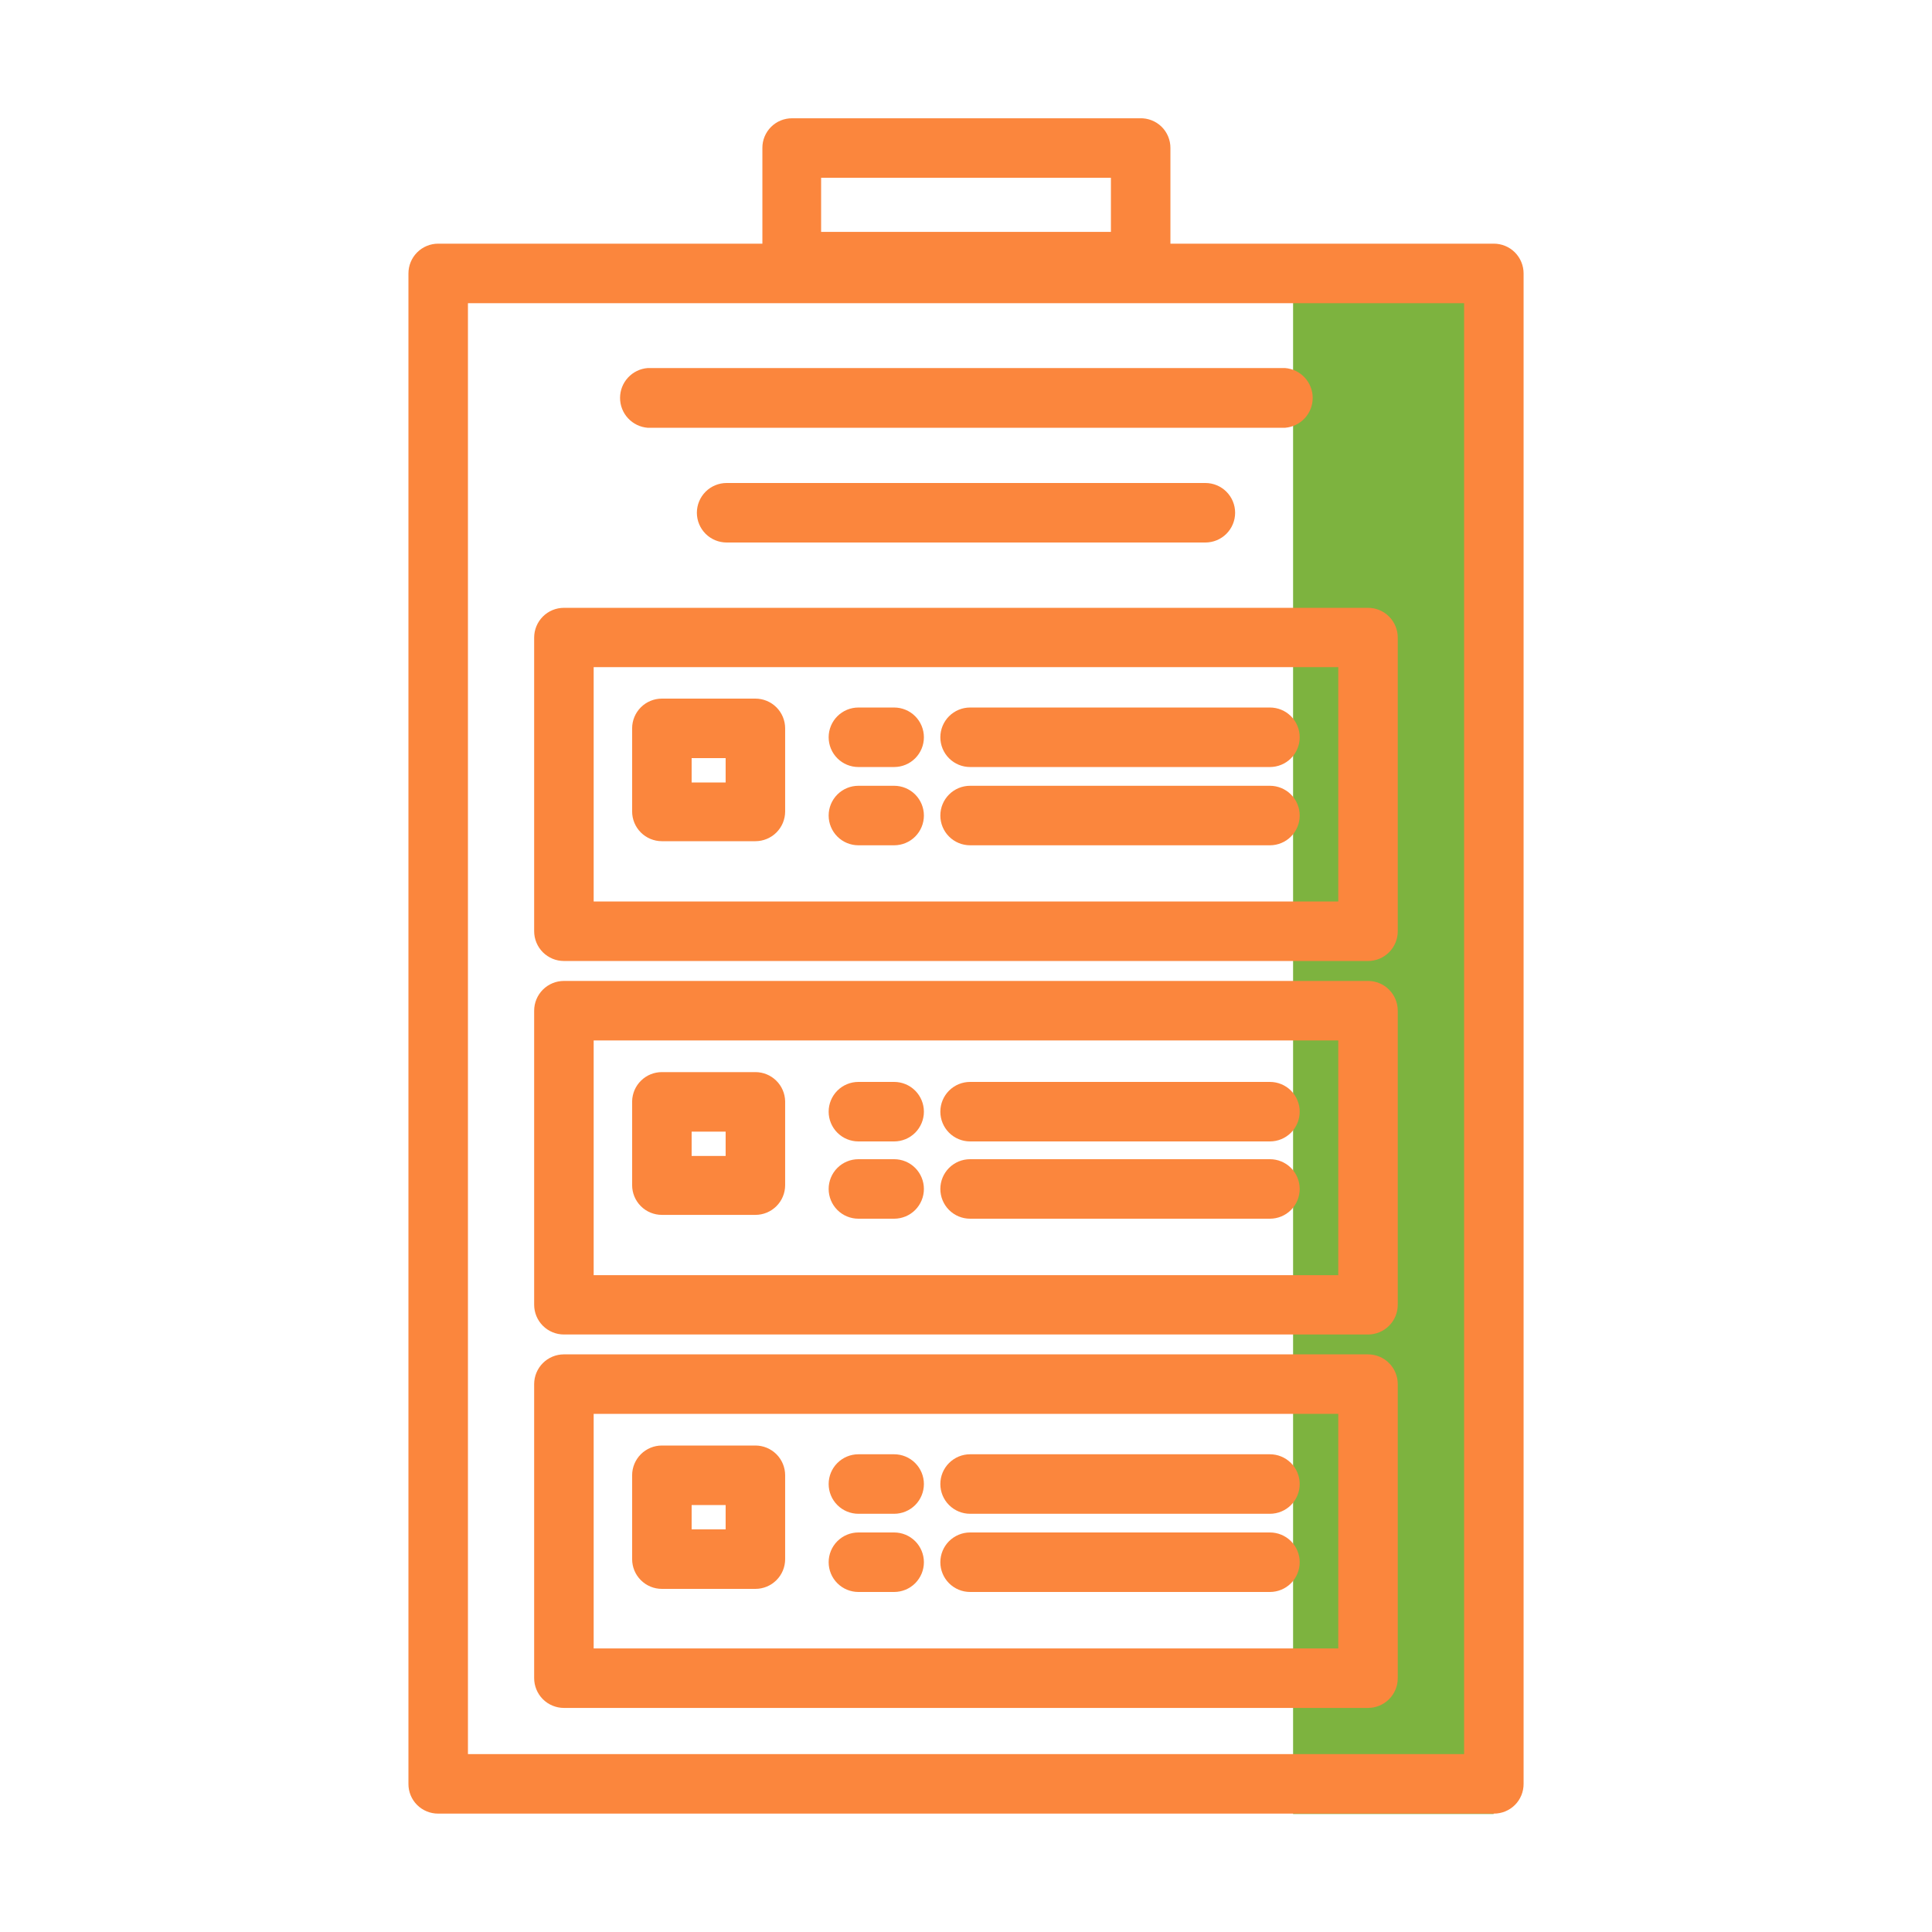 <svg width="100" height="100" viewBox="0 0 100 100" fill="none" xmlns="http://www.w3.org/2000/svg">
<path d="M77.31 15.273H66.93V93.893H77.31V15.273Z" fill="#7DB33F"/>
<path d="M78.861 92.332V14.152C78.861 13.95 78.821 13.749 78.743 13.563C78.666 13.376 78.553 13.206 78.41 13.063C78.267 12.92 78.097 12.806 77.91 12.729C77.723 12.652 77.523 12.612 77.321 12.612H60.581V7.662C60.582 7.456 60.542 7.252 60.462 7.062C60.383 6.871 60.266 6.699 60.119 6.555C59.971 6.412 59.796 6.299 59.604 6.225C59.412 6.15 59.207 6.115 59.001 6.122H41.001C40.798 6.121 40.597 6.16 40.41 6.236C40.222 6.313 40.052 6.427 39.909 6.57C39.766 6.713 39.652 6.884 39.575 7.071C39.498 7.258 39.459 7.459 39.461 7.662V12.612H22.681C22.272 12.612 21.881 12.774 21.592 13.063C21.303 13.352 21.141 13.743 21.141 14.152V92.332C21.139 92.534 21.178 92.735 21.255 92.923C21.332 93.11 21.445 93.281 21.589 93.424C21.732 93.567 21.902 93.68 22.09 93.757C22.277 93.834 22.478 93.873 22.681 93.872H77.321C77.523 93.873 77.724 93.834 77.912 93.757C78.099 93.68 78.269 93.567 78.413 93.424C78.556 93.281 78.669 93.11 78.746 92.923C78.823 92.735 78.862 92.534 78.861 92.332ZM42.501 9.202H57.501V12.002H42.501V9.202ZM75.781 90.792H24.221V15.692H75.781V90.792Z" fill="#FB863D"/>
<path d="M33.519 22.141H66.519C66.908 22.11 67.27 21.933 67.534 21.647C67.798 21.361 67.945 20.985 67.945 20.596C67.945 20.206 67.798 19.831 67.534 19.545C67.27 19.258 66.908 19.082 66.519 19.051H33.519C33.131 19.082 32.769 19.258 32.505 19.545C32.24 19.831 32.094 20.206 32.094 20.596C32.094 20.985 32.24 21.361 32.505 21.647C32.769 21.933 33.131 22.11 33.519 22.141Z" fill="#FB863D"/>
<path d="M37.61 25C37.202 25 36.81 25.162 36.521 25.451C36.233 25.74 36.07 26.132 36.07 26.54C36.07 26.948 36.233 27.34 36.521 27.629C36.81 27.918 37.202 28.08 37.61 28.08H62.39C62.799 28.08 63.19 27.918 63.479 27.629C63.768 27.34 63.93 26.948 63.93 26.54C63.93 26.132 63.768 25.74 63.479 25.451C63.19 25.162 62.799 25 62.39 25H37.61Z" fill="#FB863D"/>
<path d="M29.188 49.741H70.808C71.011 49.741 71.211 49.701 71.398 49.624C71.585 49.546 71.754 49.433 71.897 49.29C72.04 49.147 72.154 48.977 72.231 48.79C72.309 48.603 72.348 48.403 72.348 48.201V33.001C72.348 32.593 72.186 32.201 71.897 31.912C71.609 31.623 71.217 31.461 70.808 31.461H29.188C28.78 31.461 28.388 31.623 28.099 31.912C27.811 32.201 27.648 32.593 27.648 33.001V48.201C27.648 48.403 27.688 48.603 27.766 48.79C27.843 48.977 27.956 49.147 28.099 49.29C28.242 49.433 28.412 49.546 28.599 49.624C28.786 49.701 28.986 49.741 29.188 49.741ZM30.728 34.531H69.268V46.661H30.728V34.531Z" fill="#FB863D"/>
<path d="M65.732 36.621H50.212C50.01 36.621 49.809 36.661 49.623 36.738C49.436 36.816 49.266 36.929 49.123 37.072C48.98 37.215 48.867 37.385 48.789 37.572C48.712 37.759 48.672 37.959 48.672 38.161C48.672 38.363 48.712 38.564 48.789 38.75C48.867 38.937 48.98 39.107 49.123 39.25C49.266 39.393 49.436 39.507 49.623 39.584C49.809 39.661 50.01 39.701 50.212 39.701H65.732C66.14 39.701 66.532 39.539 66.821 39.25C67.11 38.961 67.272 38.569 67.272 38.161C67.272 37.753 67.11 37.361 66.821 37.072C66.532 36.783 66.14 36.621 65.732 36.621Z" fill="#FB863D"/>
<path d="M46.281 36.621H44.431C44.228 36.621 44.028 36.661 43.841 36.738C43.654 36.816 43.485 36.929 43.342 37.072C43.199 37.215 43.085 37.385 43.008 37.572C42.931 37.759 42.891 37.959 42.891 38.161C42.891 38.363 42.931 38.564 43.008 38.75C43.085 38.937 43.199 39.107 43.342 39.25C43.485 39.393 43.654 39.507 43.841 39.584C44.028 39.661 44.228 39.701 44.431 39.701H46.281C46.689 39.701 47.081 39.539 47.37 39.25C47.658 38.961 47.821 38.569 47.821 38.161C47.821 37.753 47.658 37.361 47.37 37.072C47.081 36.783 46.689 36.621 46.281 36.621Z" fill="#FB863D"/>
<path d="M65.732 40.672H50.212C49.803 40.672 49.412 40.834 49.123 41.123C48.834 41.412 48.672 41.803 48.672 42.212C48.672 42.62 48.834 43.012 49.123 43.301C49.412 43.59 49.803 43.752 50.212 43.752H65.732C66.14 43.752 66.532 43.59 66.821 43.301C67.11 43.012 67.272 42.62 67.272 42.212C67.272 41.803 67.11 41.412 66.821 41.123C66.532 40.834 66.14 40.672 65.732 40.672Z" fill="#FB863D"/>
<path d="M46.281 40.672H44.431C44.022 40.672 43.63 40.834 43.342 41.123C43.053 41.412 42.891 41.803 42.891 42.212C42.891 42.62 43.053 43.012 43.342 43.301C43.63 43.59 44.022 43.752 44.431 43.752H46.281C46.689 43.752 47.081 43.59 47.37 43.301C47.658 43.012 47.821 42.62 47.821 42.212C47.821 41.803 47.658 41.412 47.37 41.123C47.081 40.834 46.689 40.672 46.281 40.672Z" fill="#FB863D"/>
<path d="M39.099 36.16H34.259C33.85 36.16 33.459 36.322 33.17 36.611C32.881 36.9 32.719 37.292 32.719 37.7V42C32.719 42.409 32.881 42.8 33.17 43.089C33.459 43.378 33.85 43.54 34.259 43.54H39.099C39.507 43.54 39.899 43.378 40.188 43.089C40.477 42.8 40.639 42.409 40.639 42V37.7C40.639 37.292 40.477 36.9 40.188 36.611C39.899 36.322 39.507 36.16 39.099 36.16ZM37.559 40.5H35.799V39.24H37.559V40.5Z" fill="#FB863D"/>
<path d="M29.188 69.073H70.808C71.011 69.073 71.211 69.034 71.398 68.956C71.585 68.879 71.754 68.765 71.897 68.622C72.04 68.479 72.154 68.31 72.231 68.123C72.309 67.936 72.348 67.736 72.348 67.533V52.313C72.348 51.905 72.186 51.513 71.897 51.224C71.609 50.936 71.217 50.773 70.808 50.773H29.188C28.78 50.773 28.388 50.936 28.099 51.224C27.811 51.513 27.648 51.905 27.648 52.313V67.533C27.648 67.942 27.811 68.334 28.099 68.622C28.388 68.911 28.78 69.073 29.188 69.073ZM30.728 53.853H69.268V66.003H30.728V53.853Z" fill="#FB863D"/>
<path d="M65.732 56H50.212C49.803 56 49.412 56.162 49.123 56.451C48.834 56.74 48.672 57.132 48.672 57.54C48.672 57.948 48.834 58.34 49.123 58.629C49.412 58.918 49.803 59.08 50.212 59.08H65.732C66.14 59.08 66.532 58.918 66.821 58.629C67.11 58.34 67.272 57.948 67.272 57.54C67.272 57.132 67.11 56.74 66.821 56.451C66.532 56.162 66.14 56 65.732 56Z" fill="#FB863D"/>
<path d="M46.281 56H44.431C44.022 56 43.63 56.162 43.342 56.451C43.053 56.74 42.891 57.132 42.891 57.54C42.891 57.948 43.053 58.34 43.342 58.629C43.63 58.918 44.022 59.08 44.431 59.08H46.281C46.689 59.08 47.081 58.918 47.37 58.629C47.658 58.34 47.821 57.948 47.821 57.54C47.821 57.132 47.658 56.74 47.37 56.451C47.081 56.162 46.689 56 46.281 56Z" fill="#FB863D"/>
<path d="M65.732 60H50.212C49.803 60 49.412 60.162 49.123 60.451C48.834 60.74 48.672 61.132 48.672 61.54C48.672 61.948 48.834 62.34 49.123 62.629C49.412 62.918 49.803 63.08 50.212 63.08H65.732C66.14 63.08 66.532 62.918 66.821 62.629C67.11 62.34 67.272 61.948 67.272 61.54C67.272 61.132 67.11 60.74 66.821 60.451C66.532 60.162 66.14 60 65.732 60Z" fill="#FB863D"/>
<path d="M46.281 60H44.431C44.022 60 43.63 60.162 43.342 60.451C43.053 60.74 42.891 61.132 42.891 61.54C42.891 61.948 43.053 62.34 43.342 62.629C43.63 62.918 44.022 63.08 44.431 63.08H46.281C46.689 63.08 47.081 62.918 47.37 62.629C47.658 62.34 47.821 61.948 47.821 61.54C47.821 61.132 47.658 60.74 47.37 60.451C47.081 60.162 46.689 60 46.281 60Z" fill="#FB863D"/>
<path d="M39.099 55.492H34.259C33.855 55.492 33.468 55.65 33.18 55.933C32.892 56.215 32.727 56.599 32.719 57.002V61.342C32.719 61.751 32.881 62.142 33.17 62.431C33.459 62.72 33.85 62.882 34.259 62.882H39.099C39.507 62.882 39.899 62.72 40.188 62.431C40.477 62.142 40.639 61.751 40.639 61.342V57.002C40.631 56.599 40.465 56.215 40.177 55.933C39.889 55.65 39.502 55.492 39.099 55.492ZM37.559 59.832H35.799V58.572H37.559V59.832Z" fill="#FB863D"/>
<path d="M29.188 88.402H70.808C71.011 88.402 71.211 88.362 71.398 88.284C71.585 88.207 71.754 88.094 71.897 87.951C72.04 87.808 72.154 87.638 72.231 87.451C72.309 87.264 72.348 87.064 72.348 86.862V71.642C72.348 71.233 72.186 70.841 71.897 70.553C71.609 70.264 71.217 70.102 70.808 70.102H29.188C28.78 70.102 28.388 70.264 28.099 70.553C27.811 70.841 27.648 71.233 27.648 71.642V86.862C27.648 87.064 27.688 87.264 27.766 87.451C27.843 87.638 27.956 87.808 28.099 87.951C28.242 88.094 28.412 88.207 28.599 88.284C28.786 88.362 28.986 88.402 29.188 88.402ZM30.728 73.182H69.268V85.322H30.728V73.182Z" fill="#FB863D"/>
<path d="M65.732 75.273H50.212C49.803 75.273 49.412 75.436 49.123 75.725C48.834 76.013 48.672 76.405 48.672 76.813C48.672 77.222 48.834 77.614 49.123 77.902C49.412 78.191 49.803 78.353 50.212 78.353H65.732C66.14 78.353 66.532 78.191 66.821 77.902C67.11 77.614 67.272 77.222 67.272 76.813C67.272 76.405 67.11 76.013 66.821 75.725C66.532 75.436 66.14 75.273 65.732 75.273Z" fill="#FB863D"/>
<path d="M46.281 75.273H44.431C44.022 75.273 43.63 75.436 43.342 75.725C43.053 76.013 42.891 76.405 42.891 76.813C42.891 77.222 43.053 77.614 43.342 77.902C43.63 78.191 44.022 78.353 44.431 78.353H46.281C46.689 78.353 47.081 78.191 47.37 77.902C47.658 77.614 47.821 77.222 47.821 76.813C47.821 76.405 47.658 76.013 47.37 75.725C47.081 75.436 46.689 75.273 46.281 75.273Z" fill="#FB863D"/>
<path d="M65.732 79.32H50.212C49.803 79.32 49.412 79.483 49.123 79.771C48.834 80.06 48.672 80.452 48.672 80.86C48.672 81.269 48.834 81.66 49.123 81.949C49.412 82.238 49.803 82.4 50.212 82.4H65.732C66.14 82.4 66.532 82.238 66.821 81.949C67.11 81.66 67.272 81.269 67.272 80.86C67.272 80.452 67.11 80.06 66.821 79.771C66.532 79.483 66.14 79.32 65.732 79.32Z" fill="#FB863D"/>
<path d="M46.281 79.32H44.431C44.022 79.32 43.63 79.483 43.342 79.771C43.053 80.06 42.891 80.452 42.891 80.86C42.891 81.269 43.053 81.66 43.342 81.949C43.63 82.238 44.022 82.4 44.431 82.4H46.281C46.689 82.4 47.081 82.238 47.37 81.949C47.658 81.66 47.821 81.269 47.821 80.86C47.821 80.452 47.658 80.06 47.37 79.771C47.081 79.483 46.689 79.32 46.281 79.32Z" fill="#FB863D"/>
<path d="M39.099 74.82H34.259C33.85 74.82 33.459 74.983 33.17 75.271C32.881 75.56 32.719 75.952 32.719 76.36V80.7C32.719 80.903 32.759 81.103 32.836 81.29C32.913 81.477 33.027 81.646 33.17 81.789C33.313 81.932 33.483 82.046 33.669 82.123C33.856 82.201 34.056 82.24 34.259 82.24H39.099C39.301 82.24 39.501 82.201 39.688 82.123C39.875 82.046 40.045 81.932 40.188 81.789C40.331 81.646 40.444 81.477 40.522 81.29C40.599 81.103 40.639 80.903 40.639 80.7V76.36C40.639 75.952 40.477 75.56 40.188 75.271C39.899 74.983 39.507 74.82 39.099 74.82ZM37.559 79.16H35.799V77.9H37.559V79.16Z" fill="#FB863D"/>
</svg>
